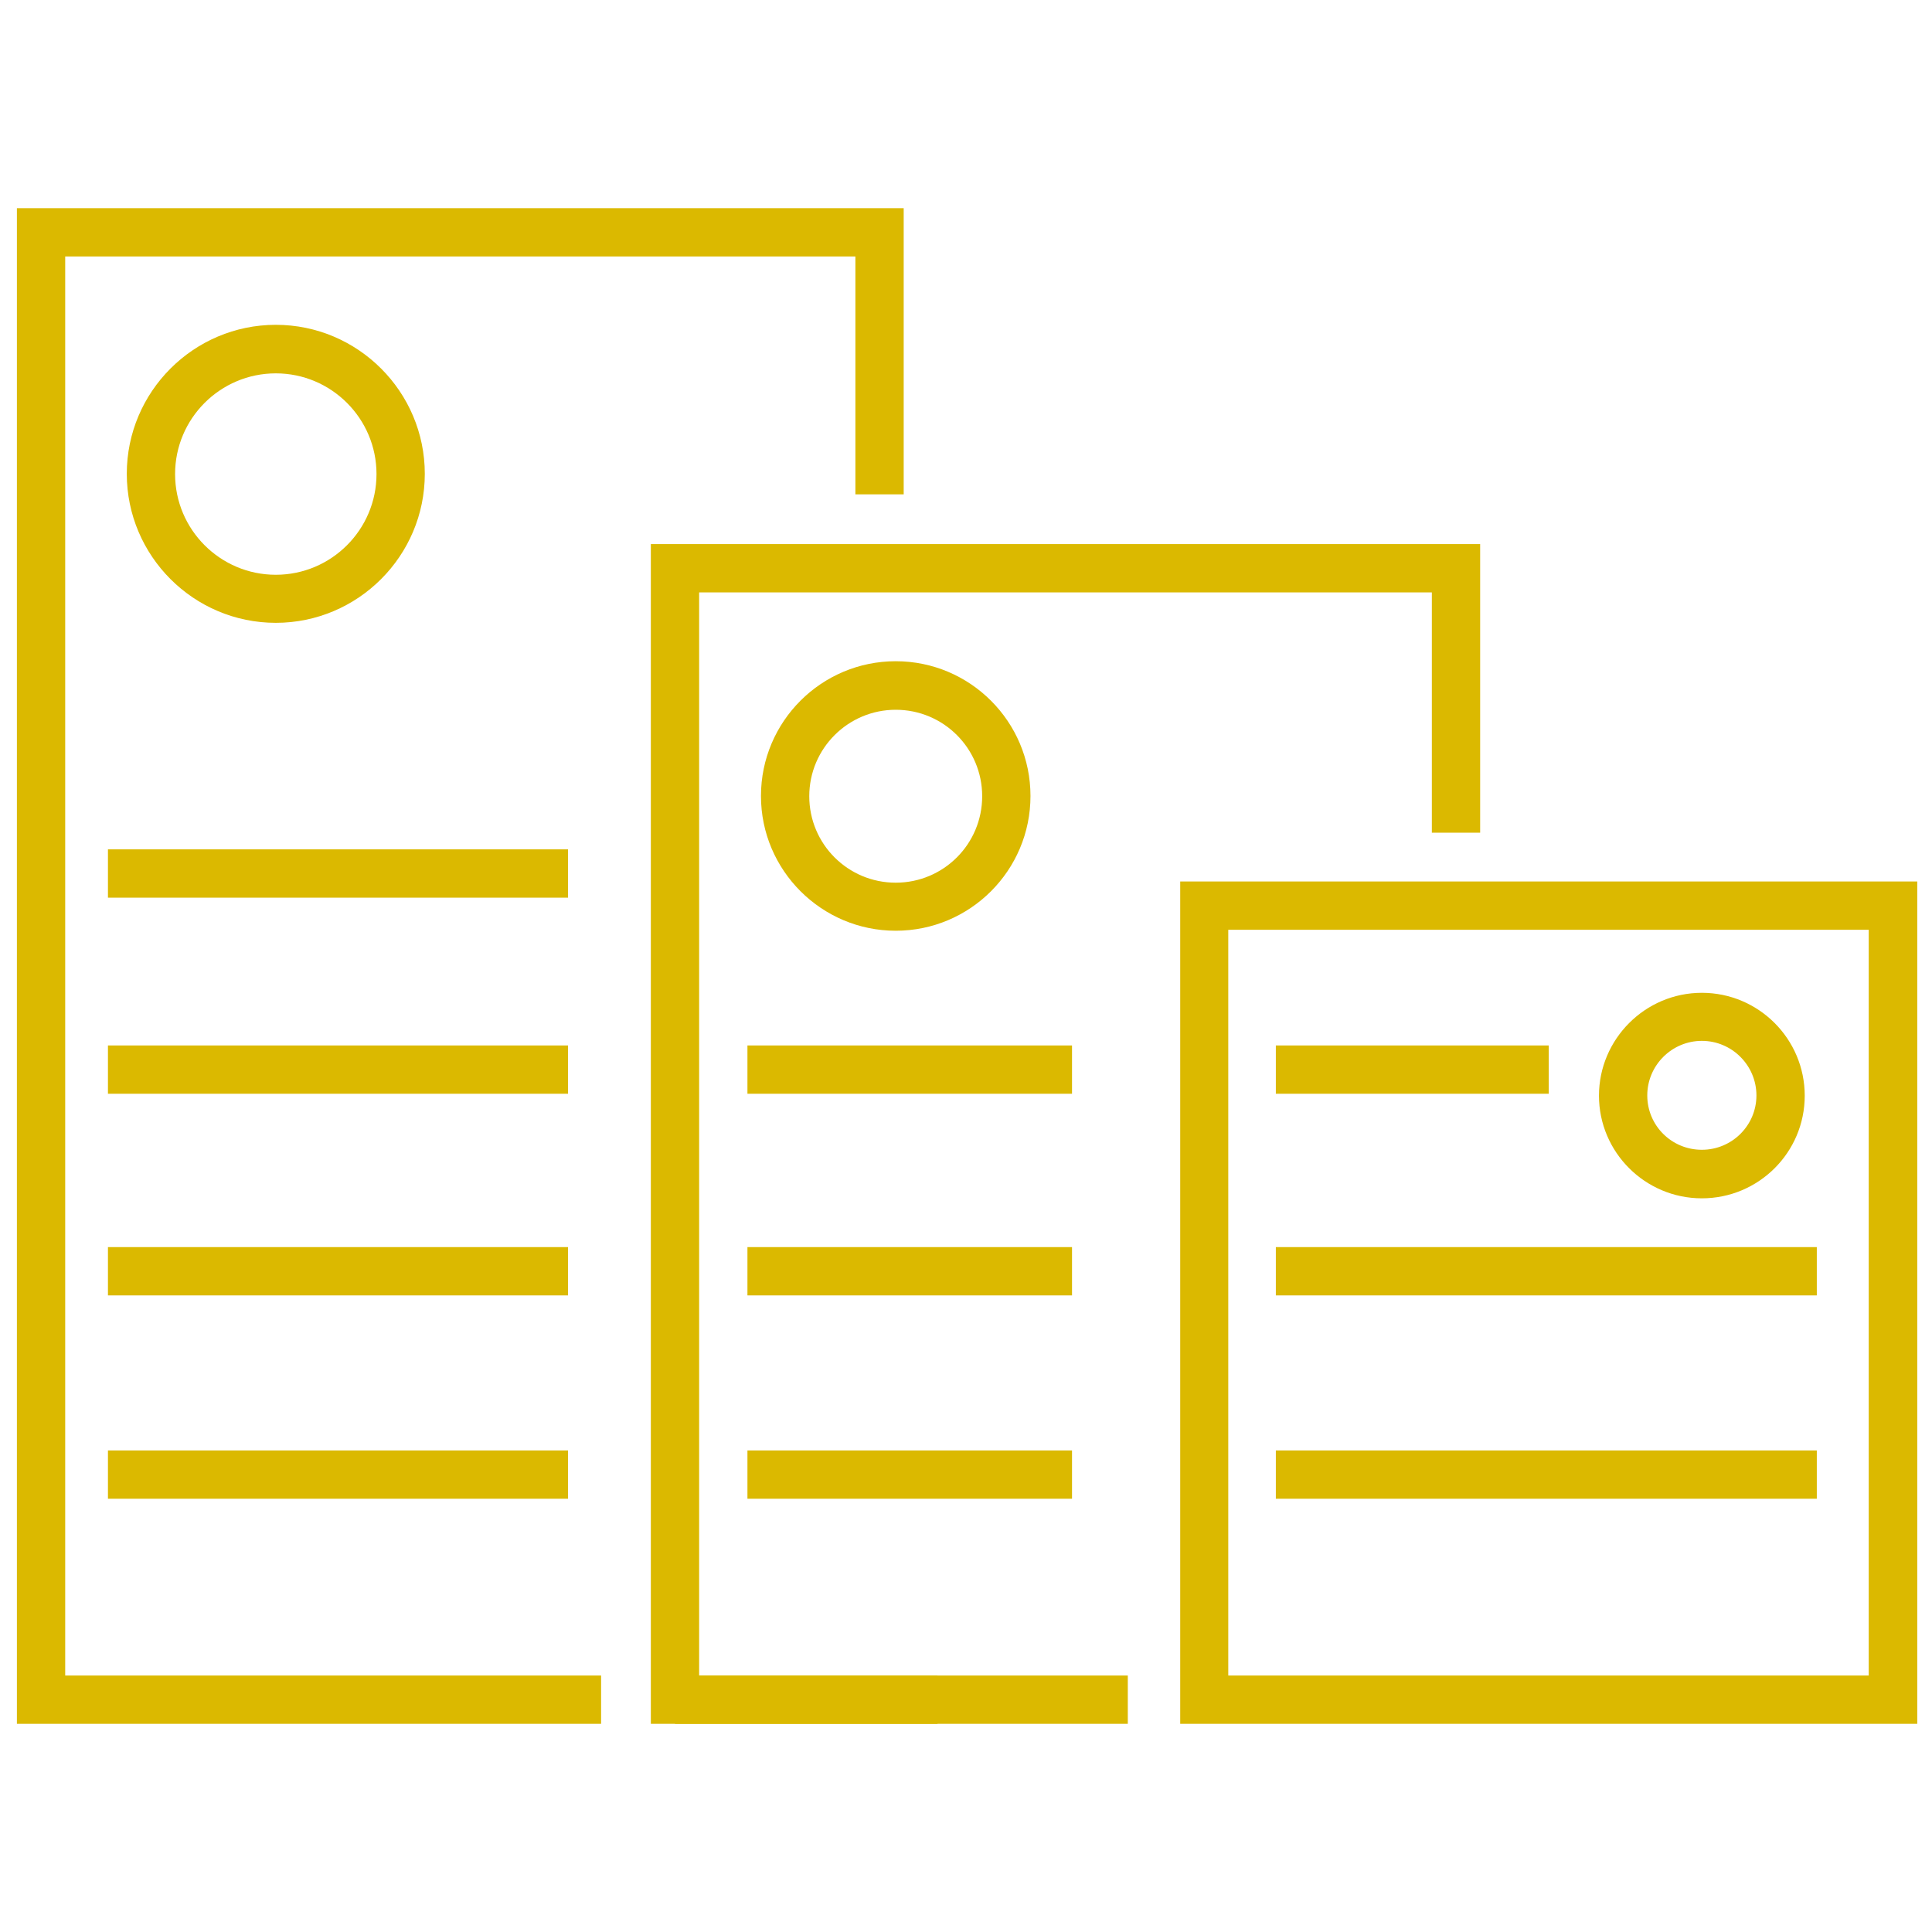 <?xml version="1.0" encoding="UTF-8"?> <svg xmlns="http://www.w3.org/2000/svg" id="Layer_1" data-name="Layer 1" viewBox="0 0 80 80"><defs><style> .cls-1 { fill: #dbb900; } </style></defs><polygon class="cls-1" points="24.89 71.38 .7 71.38 .7 8.62 37.42 8.62 37.42 20.47 35.42 20.47 35.42 10.62 2.7 10.62 2.7 69.38 24.89 69.38 24.89 71.38"></polygon><rect class="cls-1" x="27.95" y="69.38" width="10.87" height="2"></rect><polygon class="cls-1" points="46.7 71.38 26.95 71.38 26.95 22.53 61.29 22.53 61.29 34.48 59.29 34.48 59.29 24.53 28.95 24.53 28.95 69.38 46.7 69.38 46.7 71.38"></polygon><path class="cls-1" d="M79.39,71.38h-30.52v-34.88h30.52v34.88ZM50.86,69.38h26.52v-30.88h-26.52v30.88Z"></path><rect class="cls-1" x="52.83" y="43.29" width="11.3" height="2"></rect><rect class="cls-1" x="52.83" y="51.64" width="22.4" height="2"></rect><rect class="cls-1" x="52.83" y="60.06" width="22.4" height="2"></rect><path class="cls-1" d="M37.09,38.54c-3.07,0-5.58-2.5-5.58-5.58s2.5-5.58,5.58-5.58,5.58,2.5,5.58,5.58-2.5,5.58-5.58,5.58ZM37.09,29.39c-1.97,0-3.58,1.6-3.58,3.58s1.6,3.58,3.58,3.58,3.58-1.6,3.58-3.58-1.6-3.58-3.58-3.58Z"></path><path class="cls-1" d="M11.42,25.79c-3.4,0-6.17-2.77-6.17-6.17s2.77-6.17,6.17-6.17,6.17,2.77,6.17,6.17-2.77,6.17-6.17,6.17ZM11.42,15.46c-2.3,0-4.17,1.87-4.17,4.17s1.87,4.17,4.17,4.17,4.17-1.87,4.17-4.17-1.87-4.17-4.17-4.17Z"></path><path class="cls-1" d="M70.47,49.62c-2.35,0-4.26-1.91-4.26-4.25s1.91-4.26,4.26-4.26,4.26,1.91,4.26,4.26-1.91,4.25-4.26,4.25ZM70.47,43.1c-1.24,0-2.26,1.01-2.26,2.26s1.01,2.25,2.26,2.25,2.26-1.01,2.26-2.25-1.01-2.26-2.26-2.26Z"></path><rect class="cls-1" x="4.47" y="35.17" width="19.05" height="2"></rect><rect class="cls-1" x="4.47" y="43.29" width="19.05" height="2"></rect><rect class="cls-1" x="4.47" y="51.64" width="19.05" height="2"></rect><rect class="cls-1" x="4.47" y="60.06" width="19.05" height="2"></rect><rect class="cls-1" x="30.95" y="43.29" width="13.44" height="2"></rect><rect class="cls-1" x="30.95" y="51.64" width="13.44" height="2"></rect><rect class="cls-1" x="30.95" y="60.06" width="13.44" height="2"></rect></svg> 
